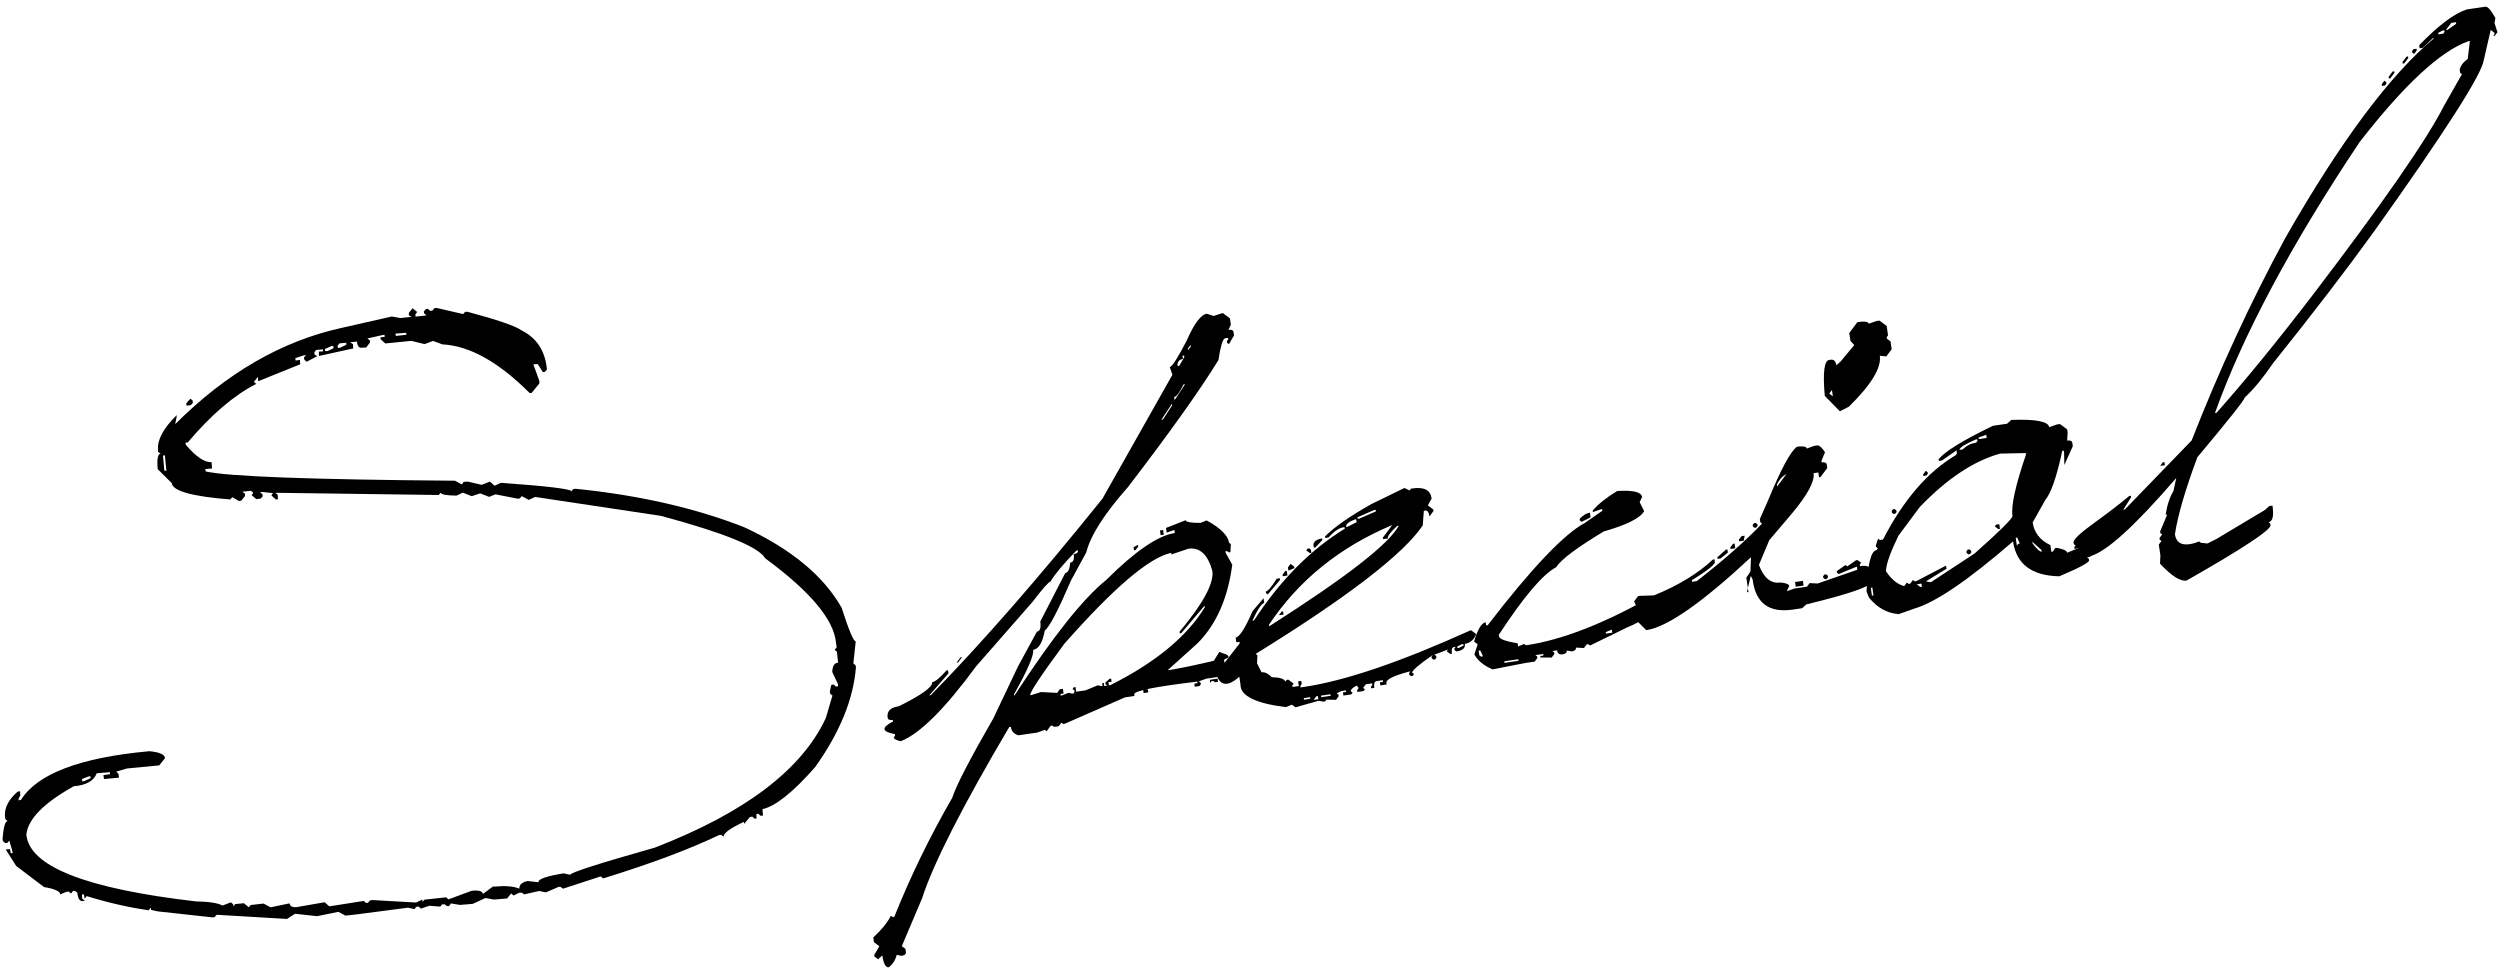 <?xml version="1.0" encoding="utf-8"?>
<!-- Generator: Adobe Illustrator 24.0.0, SVG Export Plug-In . SVG Version: 6.00 Build 0)  -->
<svg version="1.1" id="レイヤー_1" xmlns="http://www.w3.org/2000/svg" xmlns:xlink="http://www.w3.org/1999/xlink" x="0px"
	 y="0px" width="154px" height="60px" viewBox="0 0 154 60" style="enable-background:new 0 0 154 60;" xml:space="preserve">
<g>
	<path d="M25.417,18.988l0.28,0.23l-0.104,0.139l-0.002,0.148l0.679-0.075l-0.142-0.127l-0.018-0.121l0.128-0.142l0.121-0.018
		l0.141,0.128l0.146-0.021l0.103-0.139l0.146-0.021l1.635,0.378l0.127-0.142l0.148,0.003c1.831,0.489,2.939,0.87,3.324,1.144
		c0.94,0.471,1.461,1.275,1.562,2.412l-0.128,0.142l-0.12,0.018l-0.319-0.496l-0.27,0.015l0.373,1.031l-0.003,0.148l-0.481,0.588
		l-0.125-0.006c-1.906-1.909-3.697-2.906-5.37-2.991L26.673,21l-0.514,0.198l-0.819-0.201l-1.604,0.16l-0.284-0.255l-0.018-0.121
		l0.267-0.038l-0.019-0.121l-0.121,0.018l-0.932,0.21l0.166,0.124l-0.006,0.124l-0.227,0.305l-0.271,0.015
		c-0.178,0.026-0.277-0.099-0.301-0.376l-0.414,0.036l0.166,0.124l0.015,0.27l-0.121,0.018l-1.984,0.437l-0.015-0.269l0.27-0.015
		l-0.018-0.121l-0.414,0.036l-0.104,0.138l-0.007,0.125l0.167,0.124l-0.642,0.34l-0.142-0.127l-0.021-0.146l0.128-0.142
		l-0.146,0.021l-0.518,0.174l0.021,0.145l0.266-0.039l0.015,0.269l-2.587,1.044l-0.015-0.27l-0.251,0.308l0.143,0.128
		c-1.363,0.692-2.769,1.893-4.213,3.6l-0.145,0.021l0.018,0.121c0.635,0.747,1.164,1.105,1.589,1.076l0.031,0.391l-0.414,0.035
		l0.021,0.146c1.361,0.312,6.479,0.502,15.356,0.572l0.429,0.233l0.101-0.162l0.269-0.015l0.843,0.197l0.515-0.198l0.283,0.255
		l0.393-0.181c2.876,0.206,4.324,0.381,4.346,0.525l0.104-0.138l0.145-0.021c3.923,0.398,7.395,1.191,10.413,2.379
		c2.876,1.34,4.868,2.991,5.979,4.951c0.45,1.398,0.739,2.088,0.869,2.069l-0.148,1.354l0.142,0.128l0.018,0.12
		c-0.157,1.964-0.993,4.011-2.509,6.14c-1.354,1.546-2.437,2.411-3.248,2.596L47,50.233l-0.146,0.021l-0.142-0.127l-0.121,0.018
		l0.015,0.269l-0.12,0.018l-0.143-0.127l-0.145,0.021l-0.358,0.422l-0.018-0.121c-0.862,0.405-1.277,0.713-1.247,0.923l-0.142-0.128
		l-0.145,0.021c-1.831,0.875-4.209,1.765-7.137,2.669l-0.142-0.127l-2.331,0.759l-0.167-0.123l-0.12,0.018l-0.767,0.333
		l-0.407-0.088l-0.931,0.21L32.15,54.99L32,54.987l-0.368,0.177l-0.143-0.127l-0.251,0.308l-0.804,0.068l-0.532-0.095l-0.786,0.361
		l-0.781,0.064l-0.556-0.092l-0.123,0.166l-0.125-0.007l-0.139-0.103l-0.147-0.003l-0.127,0.142l-0.674-0.05l-0.519,0.174
		l-0.141-0.127l-0.146,0.021l-0.103,0.138l-0.408-0.088l-3.196,0.417l-0.656,0.071l-0.428-0.233l-1.318,0.267l-1.354-0.148
		l-0.496,0.319l-4.33-0.257l-0.127,0.143l-0.121,0.018l-3.385-0.37L9.31,56.051l-0.021-0.145l-0.124,0.166
		c-1.209-0.169-2.485-0.46-3.828-0.873l-0.124,0.166L5.173,55.1L5.05,55.094l0.014,0.269l0.166,0.124l-0.145,0.021
		c-0.18,0.01-0.287-0.164-0.323-0.521l-0.138-0.103L4.5,54.878l-0.123,0.166l-0.143-0.128l-0.145,0.021l-0.372,0.153
		c-0.028-0.193-0.363-0.341-1.003-0.446l-1.72-1.304l-0.643-1.017l0.27-0.015l0.035,0.242l0.125,0.006L0.76,52.413l-0.191-0.638
		l-0.104,0.138l-0.145,0.021l-0.143-0.127l-0.021-0.145c0.061-0.716,0.164-1.076,0.312-1.082l-0.142-0.127l-0.021-0.145
		c-0.046-0.536,0.216-1.051,0.785-1.545l0.145-0.021l0.015,0.27l-0.099,0.162l-0.007,0.125l0.145-0.021
		c0.999-1.609,3.632-2.61,7.901-3.003c0.633,0.056,0.957,0.197,0.975,0.426l-0.354,0.446l-1.996,0.192l-0.661,0.196l0.141,0.127
		l0.035,0.241l-0.925,0.086l-0.035-0.241l0.411-0.061l-0.018-0.12l-0.805,0.067c-0.178,0.47-0.649,0.736-1.412,0.799
		c-1.842,1.025-2.815,2.014-2.924,2.967c0.171,1.966,3.654,3.341,10.447,4.127c0.807,0.014,1.354,0.099,1.641,0.254l0.514-0.198
		l0.142,0.127l0.018,0.121l0.103-0.139l0.536-0.053l0.308,0.251l0.103-0.139l0.802-0.092l0.429,0.233l1.173-0.245
		c0.026,0.177,0.168,0.255,0.43,0.233l1.731-0.302l0.284,0.254l2.122-0.334l0.143,0.127l0.12-0.018l0.128-0.142l0.145-0.021
		l2.687,0.151l0.394-0.181l-0.003,0.148l0.127-0.143l1.336-0.145l0.143,0.127l1.428-0.529c0.437-0.047,0.668,0.018,0.694,0.195
		l0.623-0.461l0.124,0.006c0.633-0.06,1.133-0.017,1.499,0.127c-0.018-0.228,0.149-0.384,0.499-0.468l0.677,0.074
		c-0.028-0.193,0.488-0.375,1.55-0.547l0.407,0.089c-0.004-0.131,1.732-0.689,5.209-1.673c5.543-2.141,9.053-4.799,10.531-7.976
		l0.413-1.393l-0.139-0.104l-0.021-0.145l0.09-0.408l0.145-0.021l0.142,0.127l0.121-0.018l0.006-0.124l-0.357-0.762
		c0.012-0.364,0.133-0.554,0.36-0.571l-0.074-0.68l-0.139-0.104l0.125-0.166l-0.039-0.266c-0.127-1.429-1.581-3.166-4.362-5.211
		c-0.398-0.698-2.54-1.57-6.427-2.615l-7.744-1.165l-0.394,0.181l-0.429-0.233l-0.127,0.142l-0.121,0.018l-1.371-0.269l-0.396,0.156
		l-0.55-0.216l-0.518,0.174l-0.55-0.216l-0.393,0.181c-0.627-0.007-0.947-0.068-0.964-0.18l-0.128,0.142l-10.061-0.136l0.142,0.127
		l0.015,0.27l-0.121,0.018l-0.283-0.255l0.102-0.138l-0.676-0.074l-0.121,0.018l0.143,0.127l0.018,0.121l-0.128,0.142l-0.266,0.039
		L15.501,30.5l0.103-0.139l-0.142-0.127l-0.536,0.054l0.167,0.124l-0.003,0.149l-0.23,0.28l-0.145,0.021l-0.406-0.237l-0.127,0.142
		c-2.345-0.185-3.546-0.519-3.6-1.005l-0.866-0.86c-0.058-0.616,0.002-0.938,0.18-0.964l-0.162-0.1l0.003-0.148
		c-0.055-0.601,0.328-1.306,1.147-2.116l-0.007,0.124l-0.085,0.432c3.156-3.158,6.594-5.14,10.309-5.944l3.033-0.689l0.532,0.095
		l0.68-0.074l-0.162-0.1l0.002-0.148L25.417,18.988z M5.049,47.989l0.021,0.145l0.12-0.018l0.394-0.181l-0.018-0.121l-0.121,0.018
		L5.049,47.989z M10.039,28.065l0.085,0.926l0.125,0.006l-0.09-0.949L10.039,28.065z M11.724,24.563l0.138,0.103l0.021,0.145
		l-0.127,0.142l-0.266,0.039l-0.021-0.145L11.724,24.563z M20.011,21.503l0.018,0.121l0.148,0.003l0.369-0.177l-0.021-0.145
		l-0.121,0.018L20.011,21.503z M20.922,21.149l-0.128,0.142l0.021,0.145l0.146-0.021l0.368-0.178l0.007-0.124L20.922,21.149z
		 M24.362,20.548l0.021,0.145l0.655-0.071l-0.018-0.121L24.362,20.548z"/>
	<path d="M74.342,19.327l0.415,0.137l0.564-0.182l0.443,0.33l0.057,0.387l-0.151,0.318c0.193-0.028,0.3,0.022,0.318,0.15
		l0.028,0.193l-0.316,0.54l-0.11-0.083l-0.015-0.097l0.083-0.11l-0.015-0.097l-0.192,0.028c-0.139,0.069-0.271,0.517-0.396,1.341
		c-1.144,1.86-3,4.467-5.57,7.819c-1.455,1.643-2.312,2.985-2.57,4.026l-0.935,1.715c-0.799,1.86-1.339,2.893-1.621,3.098
		c-0.138,0.744-0.376,1.141-0.714,1.19c0.049,0.338-0.345,1.251-1.181,2.738l0.015,0.096c2.351-3.615,4.24-5.997,5.669-7.143
		c1.78-1.773,3.187-2.734,4.218-2.885l-0.028-0.193l-0.47,0.167l-0.042-0.29l1.214-0.474c0.017,0.113,0.32,0.167,0.912,0.163
		l0.373-0.152c0.856,0.467,1.318,0.926,1.385,1.377l0.11,0.082l-0.026,0.498l-0.097,0.014l-0.11-0.083l-0.097,0.015l0.014,0.097
		l0.403,0.73c-0.273,2.079-0.99,3.697-2.153,4.854l-1.832,1.649c0.708-0.104,1.754-0.321,3.136-0.655l0.63,0.427l-0.695,0.644
		l-0.677,0.099l-0.469,0.167l0.11,0.082l0.014,0.097l-0.082,0.11l-0.29,0.043l-0.028-0.193l0.193-0.028l-0.014-0.097l-0.097,0.014
		c-2.555,0.307-3.815,0.565-3.785,0.774l0.014,0.097l-0.58,0.085l-3.71,1.627l-0.097,0.014l-0.11-0.083l-0.165,0.221l-0.29,0.043
		l-0.111-0.083l-0.097,0.014l-0.247,0.333l-0.11-0.083l-0.469,0.167l-1.16,0.169c-0.274-0.075-0.431-0.25-0.471-0.523l-0.097,0.014
		c-2.889,4.896-4.679,8.413-5.369,10.554l-1.248,2.945l0.222,0.165l0.028,0.193c0.019,0.128-0.068,0.207-0.262,0.235l-0.305-0.055
		c-0.069,0.307-0.23,0.561-0.481,0.762c-0.193,0.028-0.327-0.216-0.402-0.731l-0.262,0.236l-0.221-0.166l-0.015-0.097l0.315-0.539
		l-0.332-0.248l-0.042-0.29c0.508-0.469,0.87-0.917,1.087-1.343l0.111,0.083l0.097-0.014c1.001-2.499,2.19-4.942,3.569-7.331
		c0.236-0.742,1.083-2.378,2.54-4.91l1.51-3.181l1.167-2.144c0.193-0.028,0.262-0.236,0.206-0.622l1.538-2.988
		c0.176-0.025,0.277-0.238,0.302-0.636c0.193-0.028,0.267-0.204,0.22-0.526c0.193-0.028,0.28-0.106,0.262-0.236l-0.097,0.015
		c-0.788,0.806-1.319,1.442-1.597,1.91c-0.113,0.017-0.48,0.432-1.102,1.246l-3.469,3.961c-1.935,2.634-3.485,4.176-4.654,4.626
		c-0.271-0.06-0.414-0.137-0.429-0.233l0.083-0.11l-0.015-0.097c-0.405-0.073-0.617-0.174-0.636-0.303
		c-0.02-0.129,0.155-0.285,0.523-0.471l-0.015-0.097c-0.193,0.028-0.299-0.022-0.317-0.151c-0.057-0.386,0.173-0.617,0.688-0.692
		c1.411-0.699,2.096-1.193,2.054-1.483c0.193-0.028,0.486-0.269,0.881-0.721l0.097-0.015l0.028,0.193l-1.184,1.357l0.097-0.015
		c3.121-3.186,6.645-7.22,10.571-12.102l4.313-7.637l-0.167-0.469c0.146-0.021,0.493-0.565,1.045-1.633
		C73.558,19.935,73.971,19.381,74.342,19.327z M59.171,40.489l0.097-0.015l-0.248,0.332l-0.097,0.015L59.171,40.489z M72.163,34.152
		l-0.015-0.096c-1.341,0.277-3.536,2.144-6.584,5.599c-1.43,1.936-2.13,2.992-2.104,3.169l0.097-0.014l0.565-0.181l0.995,0.052
		l0.165-0.221l0.193-0.028l0.042,0.29l-0.193,0.028l0.014,0.097l0.097-0.015l0.373-0.153l0.304,0.054l0.082-0.11l-0.014-0.097
		l-0.11-0.083l0.082-0.11l0.097-0.015l0.042,0.29l0.58-0.084l0.745-0.307l0.305,0.055l-0.028-0.193l0.097-0.014l0.028,0.193
		l0.192-0.028l-0.11-0.083l-0.014-0.097l0.261-0.235l0.097-0.014l0.028,0.193l-0.193,0.028l0.028,0.193l0.097-0.014
		c2.773-1.392,4.712-2.99,5.813-4.796l-0.014-0.097l-1.432,1.689l-0.097,0.014l-0.014-0.097c1.456-1.742,2.13-2.991,2.02-3.748
		c-0.28-1.012-0.773-1.467-1.481-1.363L72.163,34.152z M70.103,33.565l0.014,0.097l-0.165,0.221l-0.097,0.015l-0.028-0.193
		L70.103,33.565z M70.418,42.499l0.29-0.042l0.028,0.193l-0.29,0.043L70.418,42.499z M71.454,32.677l0.193-0.028l0.042,0.29
		l-0.193,0.028L71.454,32.677z M71.544,25.854l0.097-0.014l0.562-0.872l-0.014-0.097L71.544,25.854z M72.905,23.682
		c-0.241,0.495-0.433,0.754-0.578,0.774l0.028,0.193l0.646-0.982L72.905,23.682z M72.844,21.914l0.028,0.193
		c-0.255,0.054-0.365,0.202-0.33,0.443l0.097-0.014l0.316-0.54L72.941,21.9L72.844,21.914z M73.174,21.471l0.015,0.097l0.165-0.222
		l-0.014-0.097L73.174,21.471z M74.523,41.876l0.483-0.071l0.027,0.193l-0.193,0.028l-0.11-0.082l-0.097,0.014L74.55,42.07
		L74.523,41.876z"/>
	<path d="M86.515,30.06l0.318,0.151l0.083-0.111l0.097-0.014c0.708-0.104,1.101,0.103,1.176,0.618l-0.233,0.429l0.332,0.248
		l0.015,0.097l-0.248,0.332c-0.038-0.257-0.122-0.377-0.25-0.358l-0.097,0.014l-0.066,0.898c-1.189,1.769-4.621,4.408-10.294,7.917
		l0.111,0.082l-0.026,0.498l0.278,0.552c0.193-0.028,0.405,0.073,0.636,0.302c0.495,0.01,0.771,0.101,0.83,0.273l0.083-0.11
		l0.097-0.015l0.332,0.248l-0.083,0.11l0.015,0.097l0.386-0.057l-0.042-0.29l0.193-0.028l0.027,0.193l-0.082,0.111l0.014,0.097
		l0.193-0.028c2.528-0.369,5.961-1.535,10.297-3.5l0.331,0.247c-0.146,0.351-0.381,0.549-0.702,0.596
		c0.038,0.258-0.137,0.415-0.523,0.471l-0.11-0.083l-0.015-0.097l0.083-0.11l-0.097,0.014c-0.129,0.019-0.175,0.157-0.137,0.415
		l-0.097,0.015l-0.222-0.166l0.082-0.111l-0.841,0.32l0.111,0.083l0.014,0.097l-0.083,0.111l-0.097,0.014l-0.11-0.082l-0.014-0.097
		l0.082-0.111c-0.866,0.604-1.29,0.97-1.271,1.099l0.11,0.083l-0.082,0.111l-0.098,0.014l-0.11-0.082l-0.014-0.097l0.082-0.111
		l-0.097,0.015c-0.949,0.254-1.409,0.485-1.379,0.694l0.015,0.097l-0.387,0.057l-0.028-0.193l0.193-0.028L85.184,41.9l-0.387,0.057
		c-0.131,0.019-0.175,0.157-0.138,0.415l-0.193,0.028l-0.014-0.097l0.082-0.11l-0.014-0.097l-0.387,0.057l-0.165,0.221l0.11,0.083
		l-0.082,0.111l-0.386,0.056l-0.015-0.097l0.083-0.11l-0.015-0.097l-0.11-0.083c-0.245,0.134-0.358,0.25-0.345,0.346l0.111,0.083
		l-0.083,0.11l-0.483,0.07l-0.028-0.193l0.193-0.028l-0.014-0.097l-0.29,0.043l-0.276,0.139l0.111,0.083l0.014,0.097L82.3,43.11
		l-0.593-0.012l-0.083,0.11l-0.097,0.015l-0.304-0.055l-1.422,0.404l-0.221-0.165l-0.373,0.153
		c-1.878-0.236-2.808-0.701-2.794-1.394l-0.071-0.483c-0.916,0.824-1.44,0.498-1.572-0.979l0.339-0.543l0.443,0.158l0.11,0.082
		l0.015,0.097l-0.276,0.139l0.028,0.193l0.936-1.197l-0.015-0.097l-0.193,0.028l-0.042-0.29c0.241-0.035,0.59-0.579,1.045-1.633
		l0.675-0.789l0.042,0.29c-0.161,0.023-0.404,0.388-0.729,1.093l0.097-0.014c1.613-2.472,3.477-4.356,5.591-5.651l-0.014-0.097
		l-0.097,0.015c-0.241,0.035-0.541,0.243-0.896,0.624l-0.193,0.028l-0.015-0.097c0.573-0.577,1.529-1.243,2.866-1.998L86.515,30.06z
		 M78.647,35.649l0.192-0.028l0.014,0.096l-0.756,0.9l-0.111-0.083l-0.014-0.097C78.101,36.419,78.326,36.157,78.647,35.649z
		 M78.171,38.482l0.014,0.097c4.726-3.009,7.386-5.074,7.979-6.197l-0.097,0.015c-0.406,0.372-0.599,0.63-0.578,0.774l-0.29,0.042
		l-0.014-0.096l0.578-0.775C82.523,33.702,79.993,35.748,78.171,38.482z M78.943,37.678l0.097-0.014l0.028,0.193l-0.29,0.042
		L78.943,37.678z M79.169,35.178l0.097-0.015l0.042,0.29l-0.29,0.043L79.004,35.4L79.169,35.178z M79.5,34.735l0.222,0.165
		l0.015,0.097l-0.373,0.153l-0.028-0.193L79.5,34.735z M80.311,43.005l0.015,0.097l0.387-0.057l-0.015-0.097L80.311,43.005z
		 M80.643,33.779l0.11,0.083l0.028,0.193l-0.097,0.014l-0.221-0.165l0.083-0.11L80.643,33.779z M81.443,33.169l0.014,0.096
		l-0.427,0.457l-0.097,0.015l-0.028-0.193C80.941,33.34,81.121,33.216,81.443,33.169z M80.919,43.114l0.29-0.042l-0.028-0.193
		l-0.097,0.014L80.919,43.114z M81.375,42.85l0.015,0.097l0.579-0.084l-0.015-0.097L81.375,42.85z M82.918,32.46l0.097-0.015
		l0.552-0.277l-0.028-0.193C83.099,32.121,82.892,32.283,82.918,32.46z M83.621,31.865l0.015,0.096l0.097-0.014l1.021-0.445
		l-0.015-0.097l-0.097,0.015L83.621,31.865z M89.766,39.826l0.014,0.096l0.097-0.014l0.276-0.139l-0.015-0.097l-0.097,0.014
		L89.766,39.826z"/>
	<path d="M99.619,30.246c0.978-0.061,1.489,0.062,1.534,0.368l-0.151,0.318l0.278,0.551c-0.234,0.43-1.061,0.846-2.483,1.251
		c-1.664,0.999-2.642,1.734-2.935,2.204c-0.825,0.433-2.004,1.822-3.537,4.168l0.015,0.097c0.023,0.161,0.405,0.303,1.146,0.425
		l0.028,0.193l0.373-0.153l0.11,0.082c2.189-0.319,4.774-1.321,7.753-3.006l0.235,0.262l0.028,0.193
		c-0.258,0.597-0.846,1.078-1.764,1.441l-2.303,1.125l-0.111-0.083l-0.097,0.015l-0.165,0.221l-0.496-0.026
		c0.019,0.129-0.068,0.208-0.262,0.236l-0.305-0.055c0.02,0.129-0.068,0.208-0.262,0.235c-0.193,0.028-0.304-0.054-0.332-0.247
		l-0.29,0.042l0.11,0.083l0.015,0.097l-0.165,0.221l-0.69,0.002l-0.014-0.097l0.193-0.028l-0.015-0.097l-0.483,0.071l0.111,0.082
		l0.014,0.097l-0.165,0.222l-0.58,0.084l-2.016,0.393c-0.543-0.233-0.917-0.541-1.12-0.922l0.204-0.623l-0.221-0.165
		c0.218-0.755,0.456-1.152,0.714-1.19l0.028,0.193l0.097-0.014c2.71-3.521,4.707-5.621,5.989-6.302l1.075-0.749l-0.015-0.097
		l-0.097,0.014l-0.469,0.167l-0.015-0.097C98.467,31.039,98.967,30.637,99.619,30.246z M91.084,40.077l0.042,0.29l0.11,0.083
		l0.098-0.015l-0.015-0.097l-0.139-0.275L91.084,40.077z M92.662,40.735l0.014,0.097l0.869-0.126l-0.014-0.097L92.662,40.735z
		 M97.938,31.577l0.042,0.29l-0.552,0.278l-0.11-0.083l-0.015-0.097C97.516,31.737,97.728,31.608,97.938,31.577z M98.913,38.935
		l0.014,0.097l0.386-0.056l-0.028-0.193L98.913,38.935z"/>
	<path d="M110.693,27.52l0.097-0.014c0.323-0.03,0.495,0.011,0.512,0.123l0.468-0.167l0.193-0.028
		c0.134,0.014,0.286,0.156,0.457,0.427l-0.22,0.525l0.015,0.097c0.193-0.028,0.3,0.022,0.318,0.151l0.028,0.192l-0.413,0.554
		l-0.097,0.015l-0.043-0.29l-0.289,0.042c0.073,0.5-0.367,1.32-1.319,2.463l-1.41,1.661l-0.641,1.524
		c0.299,0.812,0.746,1.174,1.342,1.087c0.334,0.034,0.51,0.107,0.526,0.22l-0.151,0.318l0.469-0.167l0.773-0.113l0.166-0.222
		l0.496,0.026l2.442-0.85l-0.028-0.193l-1.117,0.459l-0.11-0.082l-0.015-0.097l0.538-0.375l0.11,0.083l0.537-0.375l0.097-0.014
		l0.222,0.165l-0.082,0.11l0.014,0.097c0.387-0.057,0.594,0.012,0.622,0.206l0.043,0.29l-0.166,0.222l0.111,0.083l0.028,0.193
		c0.037,0.258-1.277,0.713-3.946,1.365l-0.262,0.235l-0.58,0.084c-1.466,0.214-2.288-0.406-2.467-1.86l-0.139-0.276l0.038-1.091
		c-3.012,2.808-5.162,4.306-6.45,4.494l-0.693-0.688l-0.014-0.097l0.233-0.429l-0.277-0.552l0.247-0.333l0.097-0.014l0.885-0.03
		c1.505-0.614,2.714-1.35,3.625-2.207l0.097-0.014l0.028,0.193c-0.07,0.191-0.545,0.557-1.42,1.095l0.015,0.097l0.29-0.042
		c1.64-1.275,2.98-2.458,4.022-3.547l-0.111-0.083l-0.028-0.193l0.501-1.134C109.708,28.898,110.303,27.791,110.693,27.52z
		 M106.312,33.859l0.097-0.015l0.028,0.193l-0.441,0.36l-0.192,0.028l-0.014-0.096L106.312,33.859z M106.753,33.498l0.097-0.014
		l0.042,0.29l-0.29,0.042l-0.014-0.096L106.753,33.498z M107.277,33.028l0.193-0.028l-0.054,0.304l-0.291,0.042l-0.014-0.097
		L107.277,33.028z M107.959,35l-0.351,1.482l0.096-0.015l-0.127-0.869l-0.082,0.11L107.959,35z M108.144,32.21l0.111,0.083
		l0.014,0.097l-0.083,0.11l-0.097,0.015l-0.11-0.083l-0.014-0.097l0.082-0.11L108.144,32.21z M109.457,29.872l0.015,0.097
		l0.577-0.775C109.774,29.349,109.577,29.575,109.457,29.872z M110.576,35.852l0.483-0.07l0.042,0.29l-0.483,0.07L110.576,35.852z
		 M112.48,35.377l0.11,0.082l0.015,0.097l-0.083,0.111l-0.097,0.014l-0.11-0.083l-0.015-0.096l0.083-0.111L112.48,35.377z
		 M114.41,19.848l0.193-0.028c0.323-0.03,0.494,0.01,0.511,0.123l0.469-0.167l0.193-0.028l0.443,0.33l0.085,0.58l-0.083,0.11
		l0.014,0.097l0.222,0.165l0.071,0.483l-0.331,0.442l-0.4-0.04c0.107,0.741-0.529,1.788-1.911,3.141l-0.551,0.278l-0.929-0.95
		c-0.126-1.429-0.036-2.166,0.271-2.211l0.097-0.014c0.192-0.028,0.308,0.086,0.346,0.344l0.262-0.235l0.84-1.011l-0.235-0.262
		l-0.071-0.483L114.41,19.848z M112.682,24.245l0.222,0.166l-0.057-0.387L112.682,24.245z"/>
	<path d="M123.896,25.866c1.505-0.055,2.284,0.095,2.336,0.449l0.469-0.167l0.193-0.028l0.443,0.33l0.028,0.193l-0.026,0.497
		c0.193-0.028,0.3,0.022,0.318,0.151l0.028,0.193l-0.521,1.161l-0.017-0.787l-0.014-0.097l-0.097,0.014
		c-0.344,1.596-0.691,2.601-1.041,3.014l-0.783,1.396c0.092,0.628,0.456,1.094,1.092,1.396l0.061,0.411l0.097-0.015l0.058-0.107
		l0.083-0.11l0.097-0.014c0.405,0.073,0.616,0.173,0.636,0.302l1.583-0.65l-1.193,0.445l0.821-0.292
		c0.193-0.028,0.299,0.022,0.317,0.151l0.043,0.29c0.028,0.193-0.088,0.309-0.345,0.346l0.111,0.083l0.014,0.097
		c0.019,0.129-0.592,0.456-1.83,0.982c-1.699-0.032-2.65-0.748-2.855-2.149c-2.76,2.393-4.796,3.775-6.105,4.147l-0.938,0.334
		c-0.717-0.06-1.325-0.398-1.826-1.017l-0.153-0.372c0.056-1.653,0.26-2.505,0.614-2.557l0.083-0.111l-0.111-0.082l-0.014-0.097
		l0.137-0.415l0.111,0.083l0.193-0.028c1.255-2.437,2.747-4.167,4.473-5.192l0.082-0.11l-0.028-0.193l-0.896,0.624l-0.192,0.028
		l-0.015-0.097c0.374-0.482,1.49-1.171,3.35-2.068l0.869-0.127L123.896,25.866z M115.24,36.208l0.07,0.483l0.097-0.014l-0.07-0.483
		L115.24,36.208z M116.176,35.183c0.319,0.496,0.692,0.804,1.121,0.922l0.165-0.221l0.111,0.083l0.097-0.014l0.165-0.222l0.11,0.082
		l0.097-0.014l1.834-0.958l0.028,0.193l-1.269,0.777l0.304,0.055l2.702-1.775c1.572-1.397,2.349-2.169,2.327-2.313
		c-0.091-0.628,0.186-1.886,0.831-3.773l-0.014-0.096l-1.574,0.032c-1.629,0.451-3.278,1.547-4.949,3.287l-1.32,1.772
		C116.437,34.043,116.181,34.772,116.176,35.183z M116.704,31.356l0.11,0.083l0.015,0.097l-0.083,0.11l-0.097,0.015l-0.11-0.083
		l-0.015-0.097l0.083-0.11L116.704,31.356z M118.071,35.993l0.222,0.165l0.097-0.014l-0.028-0.193L118.071,35.993z M118.63,29.002
		l0.11,0.083l0.015,0.097l-0.083,0.11l-0.193,0.028l-0.014-0.097L118.63,29.002z M120.711,27.712l0.193-0.028
		c0.229-0.231,0.505-0.37,0.827-0.417l0.083-0.11L121.8,27.06l-0.097,0.014C121.023,27.371,120.693,27.583,120.711,27.712z
		 M121.31,33.842l0.11,0.083l0.015,0.097l-0.083,0.11l-0.097,0.014l-0.11-0.083l-0.015-0.097l0.083-0.111L121.31,33.842z
		 M121.883,26.949l0.014,0.097l0.483-0.07l-0.028-0.193L121.883,26.949z M123.156,32.29l0.042,0.289l-0.097,0.015l-0.221-0.165
		l0.082-0.111L123.156,32.29z M124.167,33.129l0.071,0.483l0.082-0.11l0.097-0.015l-0.153-0.372L124.167,33.129z M125.189,33.375
		l0.015,0.097c0.265,0.355,0.454,0.525,0.567,0.509l-0.014-0.097L125.189,33.375z"/>
	<path d="M151.96,0.579l1.16-0.169c0.149,0.011,0.347,0.245,0.596,0.702l-0.055,0.305l0.182,0.565l-0.165,0.222l-0.097,0.014
		l0.082-0.11L153.65,2.01l-0.222-0.165l-0.423,1.838c-0.116,0.889-2.367,4.408-6.75,10.558c-1.711,2.371-3.783,5.075-6.218,8.111
		c-0.651,0.95-1.239,1.661-1.762,2.132c0.017,0.113-0.956,1.34-2.918,3.683c-0.744,2-1.204,3.58-1.381,4.741
		c0.094,0.645,0.593,0.793,1.497,0.447l0.11,0.083l0.401,0.04l0.551-0.278l2.995-1.793l0.262-0.236l0.193-0.027
		c0.095,0.644,0.012,0.984-0.245,1.022l0.11,0.082l0.015,0.097c0.042,0.29-1.684,1.431-5.177,3.42
		c-0.387,0.057-0.931-0.292-1.632-1.045l0.026-0.497l-0.1-0.677l0.166-0.221l-0.111-0.083l-0.014-0.097l0.165-0.222l-0.111-0.082
		l-0.014-0.097l0.438-1.051l-0.097,0.014c0.092-0.605,0.252-1.089,0.479-1.451l0.177-0.815c-2.561,2.973-4.333,4.579-5.316,4.821
		c-0.257,0.038-0.469-0.062-0.637-0.302l-0.014-0.097l0.29-0.042l-0.015-0.097l-0.58,0.084l-0.014-0.096l0.082-0.111l-0.11-0.082
		l-0.014-0.097c-0.026-0.178,0.396-0.58,1.268-1.209c0.869-0.629,1.591-1.182,2.162-1.66l0.097-0.014l0.015,0.097l-0.48,0.761
		l0.097-0.015l4.116-4.252c1.713-4.378,3.639-8.541,5.777-12.488c3.393-5.938,6.447-10.036,9.161-12.291l-0.097,0.015l-0.605,0.582
		l-0.193,0.028l-0.028-0.192C150.211,1.558,151.19,0.823,151.96,0.579z M133.232,28.476l0.097-0.014l0.028,0.193l-0.29,0.042
		L133.232,28.476z M136.441,25.442l0.097-0.014c1.794-2.021,3.776-4.449,5.945-7.282c4.309-5.645,6.999-9.524,8.072-11.639
		l1.1-1.937l-0.11-0.082l-0.028-0.193c0.047-0.237,0.212-0.459,0.495-0.665l0.134-1.105l-0.097,0.014
		c-1.72,0.613-3.95,2.682-6.693,6.207C141.144,15.052,138.171,20.618,136.441,25.442z M146.877,4.972l0.11,0.083l0.015,0.097
		l-0.083,0.111l-0.193,0.028l-0.014-0.097L146.877,4.972z M147.387,4.404l0.097-0.014l0.014,0.097l-0.248,0.332l-0.097,0.014
		l-0.014-0.097L147.387,4.404z M148.24,3.49l0.097-0.014l0.014,0.097l-0.247,0.332l-0.097,0.014l-0.015-0.097L148.24,3.49z
		 M148.86,3.004l0.015,0.097l-0.165,0.222l-0.111-0.083l-0.014-0.097l0.082-0.111L148.86,3.004z M150.197,2.02l0.014,0.097
		l0.29-0.042l0.083-0.111l-0.015-0.097l-0.097,0.014L150.197,2.02z M150.666,1.853l0.097-0.014l0.538-0.375l-0.014-0.097
		l-0.29,0.043L150.666,1.853z"/>
</g>
</svg>
